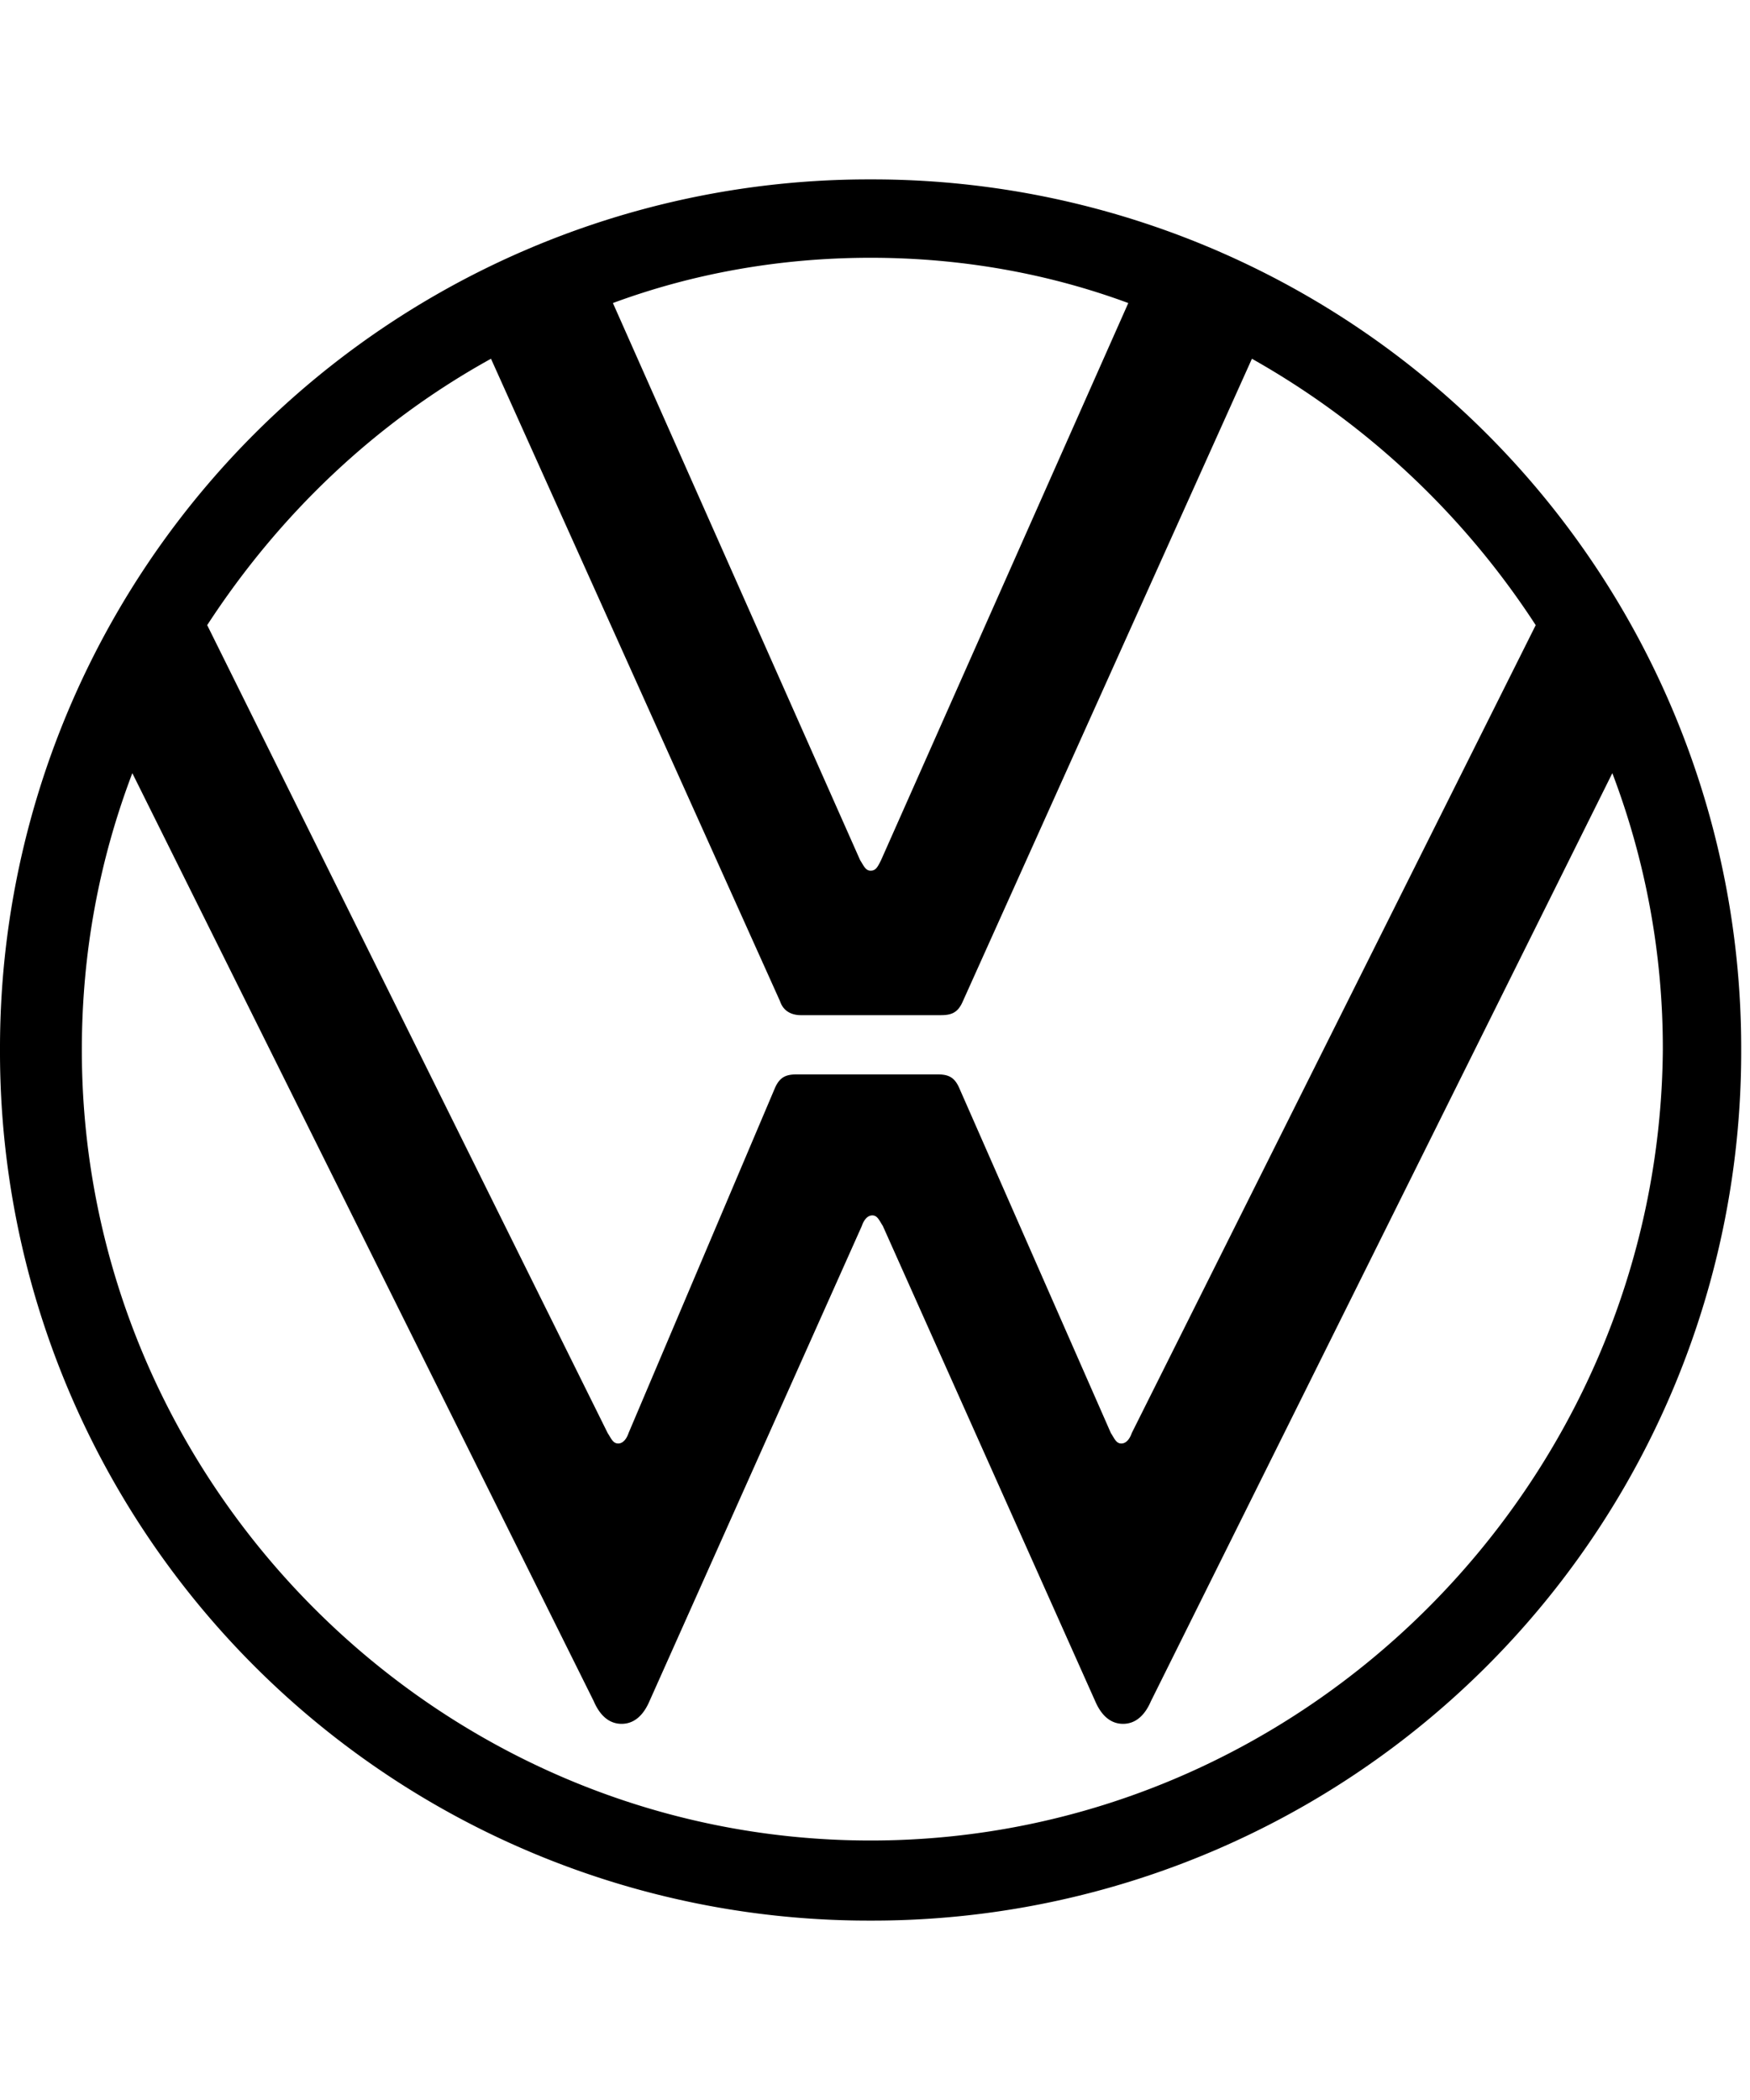 <svg class="mx-9 fill-gray-500" height="72px" width="60px" xmlns="http://www.w3.org/2000/svg" viewBox="0 0 60 72">
                                <path d="M29.849 63.103C14.984 63.103 2.806 50.865 2.806 36c0-3.343.597-6.507 1.731-9.492l15.82 31.819c.179.418.477.776.955.776s.776-.358.955-.776l7.283-16.298c.06-.179.18-.358.358-.358.18 0 .24.18.359.358l7.283 16.298c.179.418.477.776.955.776.477 0 .776-.358.955-.776l15.82-31.819A26.514 26.514 0 0 1 57.011 36c-.12 14.865-12.297 27.103-27.162 27.103Zm0-33.252c-.18 0-.239-.179-.358-.358L21.014 10.39c2.746-1.015 5.73-1.552 8.835-1.552 3.104 0 6.089.537 8.835 1.552l-8.477 19.103c-.12.239-.18.358-.358.358Zm-8.656 19.64c-.18 0-.24-.178-.359-.358l-13.73-27.7c2.448-3.76 5.731-6.924 9.73-9.133l9.91 22.028c.12.359.418.478.717.478h4.776c.358 0 .597-.06.776-.478l9.91-22.028a27.979 27.979 0 0 1 9.73 9.134l-13.85 27.7c-.06.178-.179.358-.358.358s-.239-.18-.358-.359l-5.194-11.82c-.179-.418-.418-.477-.776-.477h-4.775c-.359 0-.598.06-.777.477l-5.014 11.82c-.06.18-.18.359-.358.359Zm8.656 16.358a29.784 29.784 0 0 0 29.849-29.85 29.784 29.784 0 0 0-29.85-29.848A29.784 29.784 0 0 0 0 36a29.784 29.784 0 0 0 29.849 29.849Z"></path>
                            </svg>
